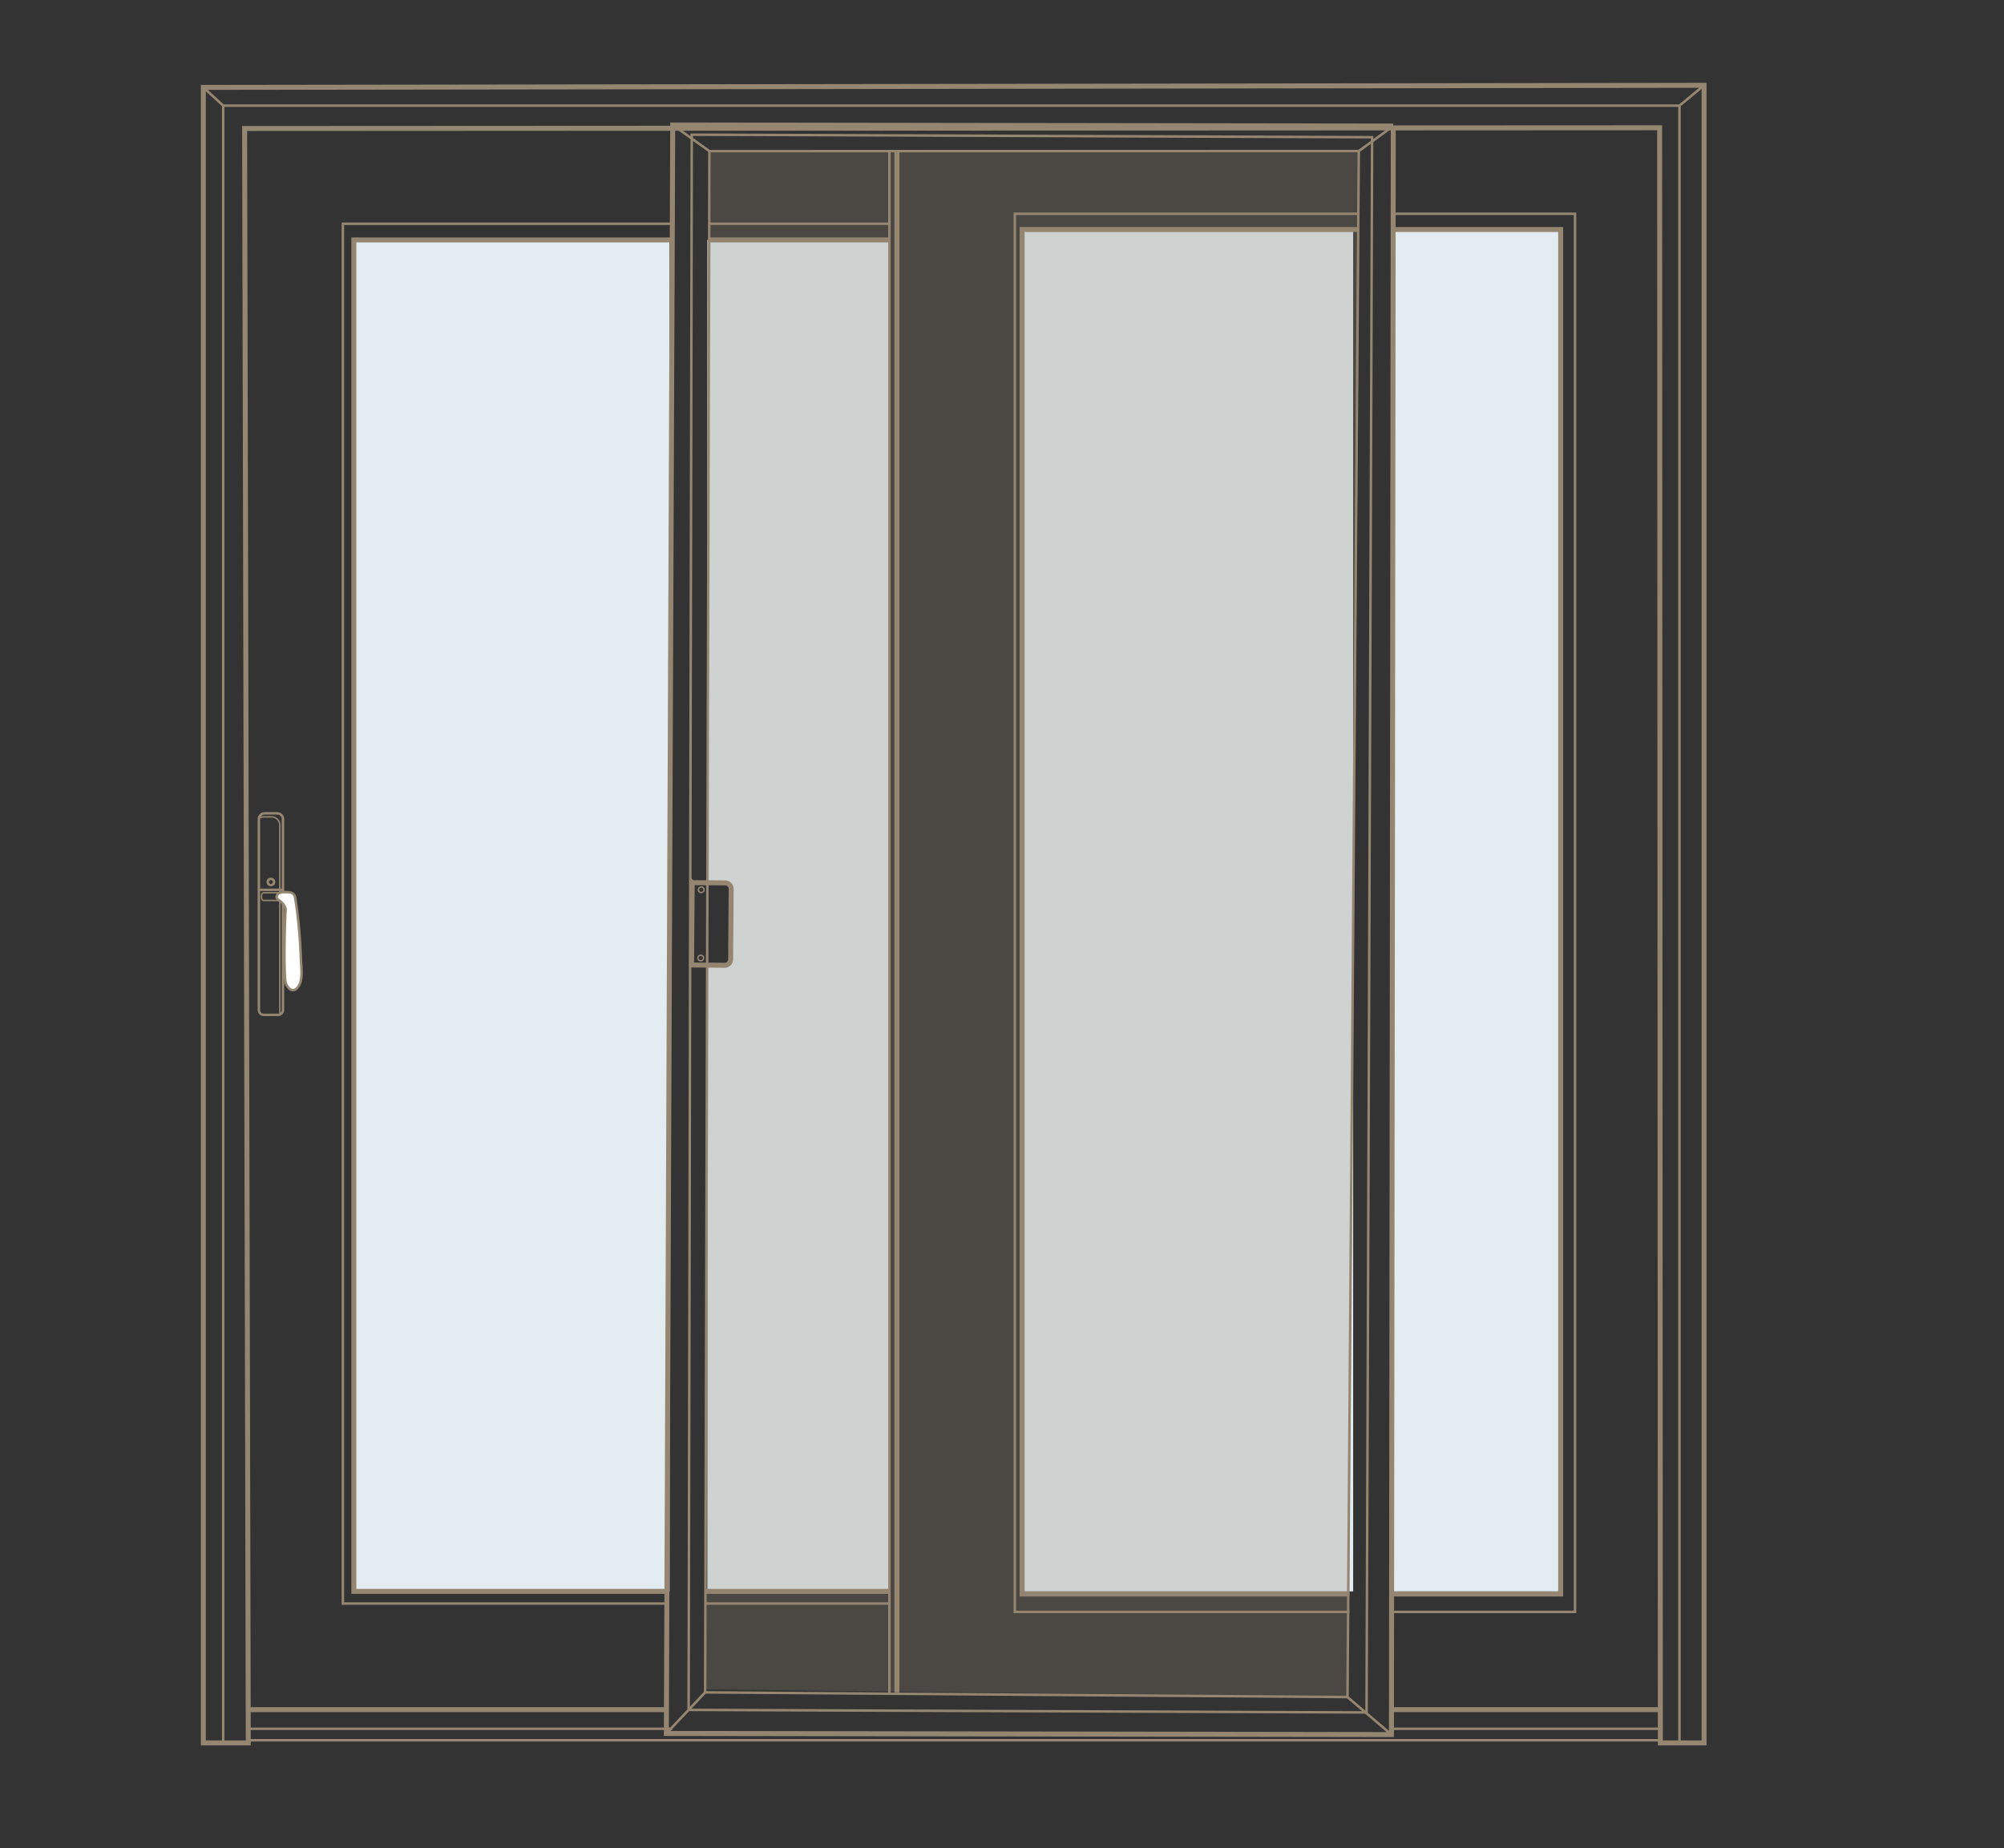 <svg xmlns="http://www.w3.org/2000/svg" viewBox="0 0 450 415.13"><rect x="0" y="0" width="450" height="415.13" fill="#333333" stroke="none"/><path d="M158.84 53.89v144.39l3.42.02c1.08 0 1.94.89 1.93 1.96l-.11 14.6c0 1.08-.89 1.94-1.96 1.93l-3.28-.02v140.67h40.73V53.89h-40.73zm71.1-2.34h73.91v305.89h-73.91zM79.46 53.89h70.89v303.56H79.46zm233.4-2.34h37.18v305.89h-37.18z" fill="#e2ecf1"/><path fill="none" stroke="#948671" stroke-width="1.12" d="M312.86 28.31l-161.8-.24-1.43 361.28 162.82.25.41-361.29z"/><path fill="none" stroke="#948671" stroke-width="1.12" d="M55.75 391.47H45.66V19.63l336.99-.47v372.31h-9.82l-.16-362.77-221.62.11-18.88.01-77.24.04.82 362.61z"/><path fill="none" stroke="#948671" stroke-width=".56" d="M377.13 391.47V23.73H50.12v367.74M45.66 19.63l4.46 4.1m332.53-4.57l-5.52 4.57"/><path fill="none" stroke="#948671" stroke-width=".56" d="M158.34 380.13l144.24 1.05 2.54-347.25-145.82.02-.96 346.18z"/><path fill="none" stroke="#948671" stroke-width=".56" d="M154.63 384.06l152.23.57 1.25-353.81-152.77-.57-.71 353.81zm147.95-2.88l9.87 8.42m-154.11-9.47l-8.71 9.22m9.67-355.4l-8.24-5.88m154.06 5.86l7.74-5.62m59.97 362.57H55.75m95.2-2.58h-95.2m317.08 0h-60.38"/><path fill="none" stroke="#948671" stroke-width="1.12" d="M372.83 384h-60.37m-162.83 0H55.75"/><path fill="none" stroke="#948671" stroke-width=".56" d="M312.14 362.05h41.53V48.02h-41.24m-7.31 0h-77.24v314.03h75.11"/><path fill="none" stroke="#948671" stroke-width="1.12" d="M312 358.03h38.46V51.55h-38.03m-7.31 0h-75.6v306.48h73.47"/><path fill="none" stroke="#948671" stroke-width=".56" d="M158.39 360.17h41.22M150.97 50.26H76.99v309.91h72.76m49.97-309.91h-40.46"/><path fill="none" stroke="#948671" stroke-width="1.12" d="M158.34 357.44h41.23M150.96 53.89h-71.5v303.55h70.51m49.6-303.55h-40.32"/><path d="M59.43 182.68h2.81c.72 0 1.3.58 1.3 1.3v42.88c0 .6-.49 1.09-1.09 1.09h-3.23c-.6 0-1.09-.49-1.09-1.09v-42.88c0-.72.58-1.3 1.3-1.3z" fill="none" stroke="#948671" stroke-width=".56"/><path d="M58.43 183.68c.26-.14.56-.21.87-.21h1.66c1.03 0 1.87.84 1.87 1.87v42.35" fill="none" stroke="#948671" stroke-width=".32"/><path fill="none" stroke="#948671" stroke-width=".56" d="M58.13 199.86h5.4"/><circle cx="60.83" cy="198.1" r=".7" fill="none" stroke="#948671" stroke-width=".56"/><path d="M62.27 201.86c.19.26.54.45.79.67.59.5 1.17 1.25 1.07 2.08-.18 1.53-.5 14.77.06 16.25s1.94 2.35 2.99.41c.85-1.56.44-4.25.38-5.93-.09-2.83-.3-5.66-.59-8.48a89.81 89.81 0 00-.69-5.19c-.19-1.16-1-1.26-2.09-1.29-.64-.01-1.64.03-1.97.7-.16.33-.11.57.05.77z" fill="#fff" stroke="#948671" stroke-width=".56"/><path d="M62.93 200.53h-3.78s-.43 0-.43.86.43.86.43.86h3.78" fill="none" stroke="#948671" stroke-width=".32"/><g fill="none" stroke="#948671"><path d="M155.432 198.254l7.41.054a1.35 1.35 0 011.34 1.36l-.116 15.8a1.35 1.35 0 01-1.36 1.34l-7.41-.055.136-18.5h0z" stroke-width="1.12"/><g stroke-width=".32"><circle cx="157.46" cy="199.85" r=".63"/><circle cx="157.35" cy="215.18" r=".63"/></g></g><path d="M159.53 33.95l-.46 164.32 3.41.02c1.08 0 1.94.89 1.93 1.96l-.11 14.6c0 1.08-.89 1.94-1.96 1.93l-3.33-.02-.45 162.68 144.24 1.73 2.54-347.26-145.81.03z" fill="#948671" opacity=".25"/><g fill="none" stroke="#948671"><path stroke-width="1.12" d="M201.4 380.12V33.93"/><path stroke-width=".56" d="M199.72 380.41V34.21"/></g></svg>
